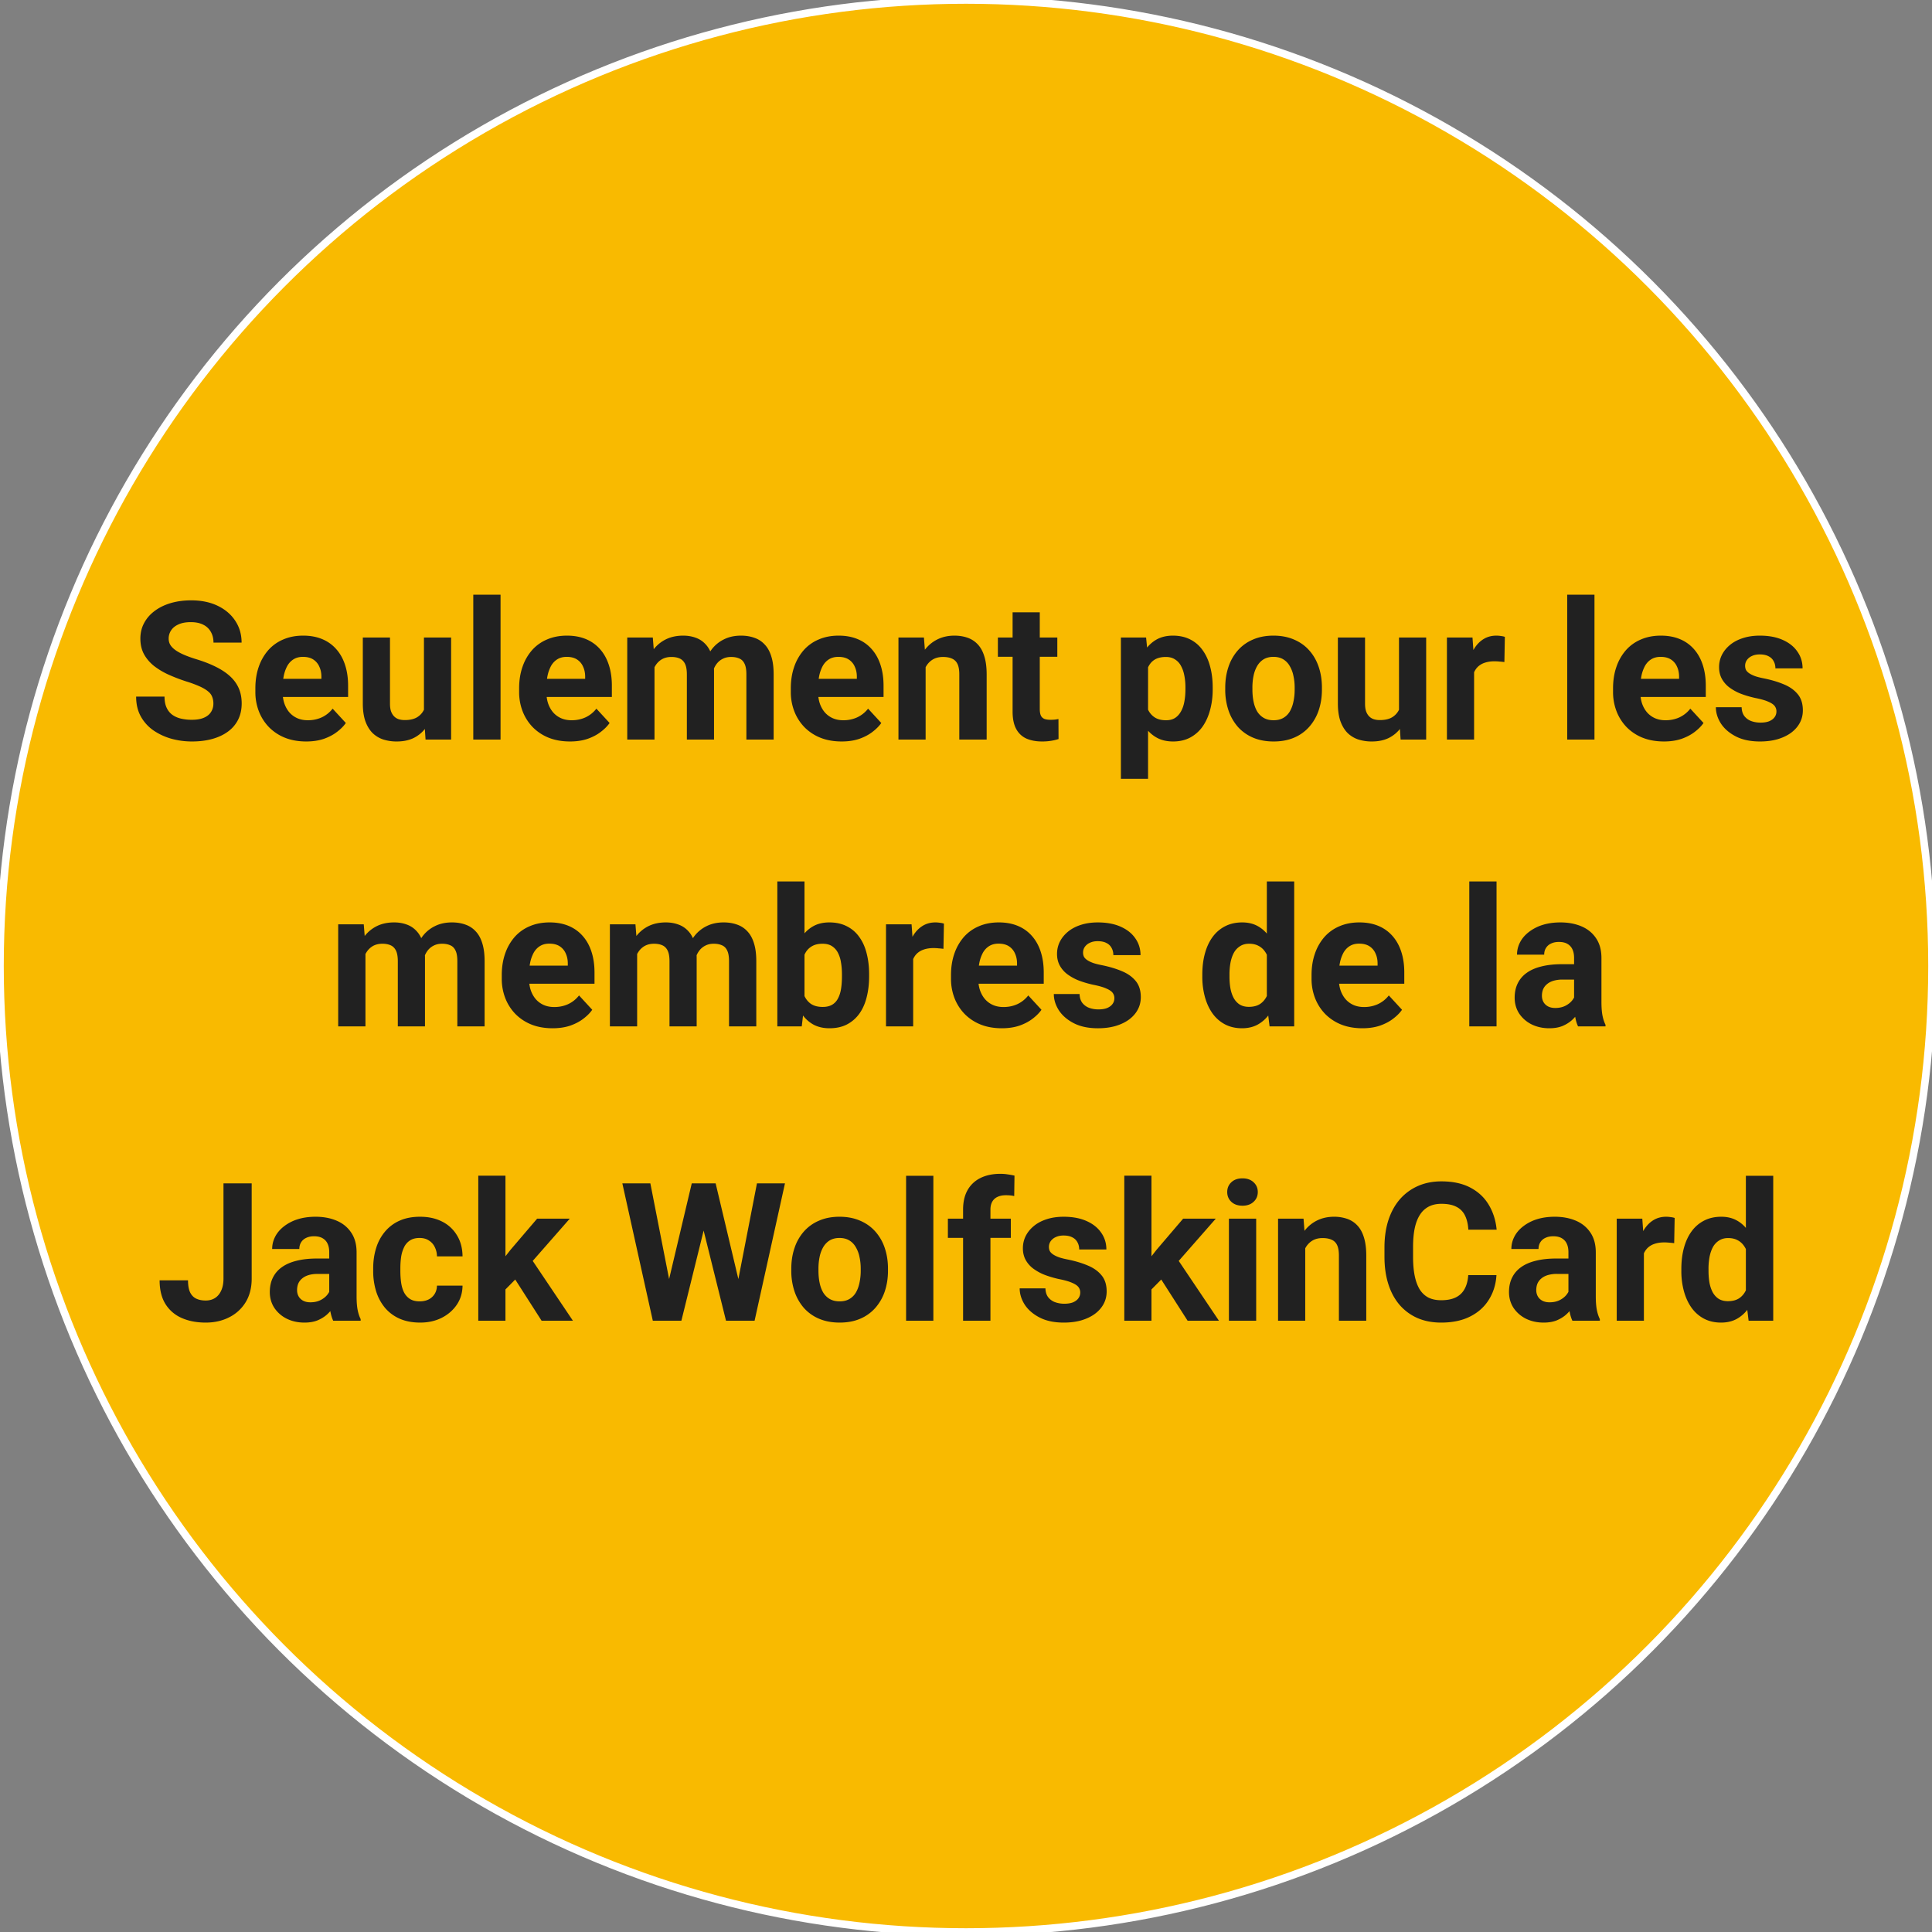<svg xmlns="http://www.w3.org/2000/svg" width="256" height="256" fill="none"><rect width="100%" height="100%" fill="#808080" stroke="none"/><circle cx="128" cy="128" r="128" fill="#F9BA00"/><circle cx="128" cy="128" r="128" stroke="#fff"/><path fill="#212121" d="M28.275 93.237c0-.325-.05-.616-.15-.874a1.653 1.653 0 0 0-.525-.725c-.258-.226-.62-.446-1.088-.663A15.36 15.36 0 0 0 24.7 90.3a22.958 22.958 0 0 1-2.35-.9 9.654 9.654 0 0 1-1.95-1.163c-.558-.45-1-.97-1.325-1.562-.317-.592-.475-1.28-.475-2.063 0-.758.167-1.445.5-2.062.333-.625.8-1.158 1.4-1.6.6-.45 1.308-.796 2.125-1.038.825-.241 1.73-.362 2.712-.362 1.342 0 2.513.242 3.513.725s1.775 1.146 2.325 1.987c.558.842.838 1.805.838 2.888h-3.725c0-.533-.113-1-.338-1.4a2.283 2.283 0 0 0-1-.963c-.442-.233-1-.35-1.675-.35-.65 0-1.192.1-1.625.3-.433.192-.758.455-.975.788a1.938 1.938 0 0 0-.325 1.1c0 .308.075.588.225.838.158.25.392.483.7.7.308.216.688.42 1.138.612.45.192.97.38 1.562.563.992.3 1.862.637 2.612 1.012.759.375 1.392.796 1.9 1.263.509.466.892.995 1.15 1.587.259.592.388 1.263.388 2.013 0 .791-.154 1.5-.462 2.125a4.365 4.365 0 0 1-1.338 1.587c-.583.433-1.28.763-2.088.987-.808.225-1.712.338-2.712.338-.9 0-1.788-.117-2.663-.35a8.089 8.089 0 0 1-2.387-1.088 5.481 5.481 0 0 1-1.7-1.85c-.425-.75-.637-1.637-.637-2.662H21.8c0 .567.087 1.046.262 1.438.175.391.421.708.738.95.325.241.708.416 1.15.525a6.3 6.3 0 0 0 1.475.162c.65 0 1.183-.092 1.6-.275.425-.183.738-.438.938-.762.208-.325.312-.692.312-1.1Zm12.3 5.013c-1.05 0-1.992-.167-2.825-.5a6.203 6.203 0 0 1-2.125-1.412A6.276 6.276 0 0 1 34.3 94.25a7.03 7.03 0 0 1-.462-2.55v-.5c0-1.025.145-1.963.437-2.813a6.614 6.614 0 0 1 1.25-2.212 5.49 5.49 0 0 1 2-1.438c.783-.341 1.667-.512 2.65-.512.958 0 1.808.158 2.55.475a4.997 4.997 0 0 1 1.862 1.35c.509.583.892 1.283 1.15 2.1.259.808.388 1.708.388 2.7v1.5h-10.75v-2.4h7.212v-.275c0-.5-.091-.946-.275-1.337a2.123 2.123 0 0 0-.8-.95c-.358-.234-.816-.35-1.374-.35-.475 0-.884.104-1.225.312-.342.208-.621.5-.838.875a4.762 4.762 0 0 0-.475 1.325c-.1.5-.15 1.05-.15 1.65v.5c0 .542.075 1.042.225 1.5.158.458.38.854.663 1.188.291.333.641.591 1.05.774.416.184.887.275 1.412.275.65 0 1.254-.124 1.813-.374a3.923 3.923 0 0 0 1.462-1.163l1.75 1.9c-.283.408-.67.8-1.163 1.175-.483.375-1.066.683-1.75.925-.683.233-1.462.35-2.337.35Zm15.6-3.487V84.475h3.6V98h-3.387l-.213-3.237Zm.4-2.776 1.063-.024c0 .9-.105 1.737-.313 2.512-.208.767-.52 1.433-.938 2a4.382 4.382 0 0 1-1.575 1.313c-.633.308-1.379.462-2.237.462a5.82 5.82 0 0 1-1.825-.275 3.716 3.716 0 0 1-1.425-.887c-.392-.409-.7-.93-.925-1.563-.217-.642-.325-1.413-.325-2.313v-8.737h3.6v8.763c0 .4.046.737.138 1.012.1.275.237.5.412.675.175.175.38.3.612.375.242.075.509.112.8.112.742 0 1.325-.15 1.75-.45.434-.3.738-.708.913-1.225a5.282 5.282 0 0 0 .275-1.75Zm9.75-13.187V98h-3.613V78.8h3.613Zm9.2 19.45c-1.05 0-1.992-.167-2.825-.5a6.203 6.203 0 0 1-2.125-1.412 6.276 6.276 0 0 1-1.325-2.088 7.03 7.03 0 0 1-.463-2.55v-.5c0-1.025.146-1.963.438-2.813a6.614 6.614 0 0 1 1.25-2.212 5.49 5.49 0 0 1 2-1.438c.783-.341 1.667-.512 2.65-.512.958 0 1.808.158 2.55.475a4.997 4.997 0 0 1 1.862 1.35c.509.583.892 1.283 1.15 2.1.259.808.388 1.708.388 2.7v1.5h-10.75v-2.4h7.212v-.275c0-.5-.091-.946-.275-1.337a2.123 2.123 0 0 0-.8-.95c-.358-.234-.816-.35-1.374-.35-.475 0-.884.104-1.225.312-.342.208-.621.5-.838.875a4.762 4.762 0 0 0-.475 1.325c-.1.5-.15 1.05-.15 1.65v.5c0 .542.075 1.042.225 1.5.158.458.38.854.662 1.188.292.333.642.591 1.05.774.417.184.888.275 1.413.275.65 0 1.254-.124 1.813-.374a3.923 3.923 0 0 0 1.462-1.163l1.75 1.9c-.283.408-.67.8-1.163 1.175-.483.375-1.066.683-1.75.925-.683.233-1.462.35-2.337.35Zm11.2-10.975V98h-3.612V84.475H86.5l.225 2.8Zm-.5 3.487h-1c0-.941.113-1.808.338-2.6.233-.8.57-1.491 1.012-2.075a4.65 4.65 0 0 1 1.662-1.374c.659-.325 1.421-.488 2.288-.488.6 0 1.15.092 1.65.275.5.175.93.454 1.288.838.366.375.65.866.85 1.475.2.6.3 1.32.3 2.162V98h-3.6v-8.625c0-.617-.084-1.092-.25-1.425-.167-.333-.405-.567-.713-.7-.3-.133-.662-.2-1.087-.2-.467 0-.875.096-1.225.288a2.435 2.435 0 0 0-.85.8 3.575 3.575 0 0 0-.5 1.174c-.109.45-.163.934-.163 1.45Zm8.05-.412-1.288.163c0-.884.109-1.705.326-2.463a6.236 6.236 0 0 1 .987-2 4.553 4.553 0 0 1 1.638-1.337c.65-.325 1.4-.488 2.25-.488.65 0 1.241.096 1.775.288.533.183.987.479 1.362.887.383.4.675.925.875 1.575.208.65.312 1.446.312 2.388V98H98.9v-8.638c0-.624-.083-1.1-.25-1.424-.158-.334-.392-.563-.7-.688-.3-.133-.658-.2-1.075-.2-.433 0-.813.088-1.138.263-.325.166-.595.4-.812.7-.217.3-.38.65-.487 1.05a4.82 4.82 0 0 0-.163 1.287Zm17.25 7.9c-1.05 0-1.992-.167-2.825-.5a6.203 6.203 0 0 1-2.125-1.412 6.271 6.271 0 0 1-1.325-2.088 7.036 7.036 0 0 1-.463-2.55v-.5c0-1.025.146-1.963.438-2.813a6.614 6.614 0 0 1 1.25-2.212 5.493 5.493 0 0 1 2-1.438c.783-.341 1.667-.512 2.65-.512.958 0 1.808.158 2.55.475a4.993 4.993 0 0 1 1.862 1.35c.509.583.892 1.283 1.15 2.1.259.808.388 1.708.388 2.7v1.5h-10.75v-2.4h7.212v-.275c0-.5-.091-.946-.275-1.337a2.119 2.119 0 0 0-.8-.95c-.358-.234-.816-.35-1.375-.35-.475 0-.883.104-1.225.312-.341.208-.62.5-.837.875a4.762 4.762 0 0 0-.475 1.325c-.1.5-.15 1.05-.15 1.65v.5c0 .542.075 1.042.225 1.5.158.458.379.854.662 1.188a3.03 3.03 0 0 0 1.05.774c.417.184.888.275 1.413.275a4.38 4.38 0 0 0 1.812-.374 3.92 3.92 0 0 0 1.463-1.163l1.75 1.9c-.283.408-.671.8-1.163 1.175-.483.375-1.066.683-1.75.925-.683.233-1.462.35-2.337.35Zm11.125-10.888V98h-3.6V84.475h3.375l.225 2.888Zm-.525 3.4h-.975c0-1 .129-1.9.387-2.7.259-.808.621-1.495 1.088-2.062a4.679 4.679 0 0 1 1.662-1.313c.65-.308 1.375-.462 2.175-.462.634 0 1.213.092 1.738.275.525.183.975.475 1.35.875.383.4.675.93.875 1.588.208.658.312 1.462.312 2.412V98h-3.625v-8.638c0-.6-.083-1.066-.25-1.4a1.4 1.4 0 0 0-.737-.7c-.317-.141-.708-.212-1.175-.212-.483 0-.904.096-1.263.288-.35.191-.641.458-.875.8a3.782 3.782 0 0 0-.512 1.174c-.117.45-.175.934-.175 1.45Zm17.975-6.287v2.55h-7.875v-2.55h7.875Zm-5.925-3.337h3.6v12.787c0 .392.05.692.15.9a.9.9 0 0 0 .475.438c.208.075.471.112.787.112.225 0 .425-.008.6-.025.184-.025.338-.05.463-.075l.012 2.65c-.308.1-.641.18-1 .237a7.415 7.415 0 0 1-1.187.088c-.792 0-1.483-.13-2.075-.388a2.861 2.861 0 0 1-1.35-1.274c-.317-.584-.475-1.35-.475-2.3v-13.15Zm17.95 5.937V103.2h-3.6V84.475h3.338l.262 2.6Zm8.563 4.013v.262c0 .983-.117 1.896-.35 2.738-.225.841-.559 1.575-1 2.2a4.754 4.754 0 0 1-1.65 1.45c-.65.341-1.4.512-2.25.512-.825 0-1.542-.167-2.15-.5a4.477 4.477 0 0 1-1.538-1.4 8.113 8.113 0 0 1-.987-2.112c-.25-.8-.442-1.659-.575-2.576v-.687c.133-.983.325-1.883.575-2.7.25-.825.579-1.538.987-2.138a4.476 4.476 0 0 1 1.525-1.412c.608-.333 1.321-.5 2.138-.5.858 0 1.612.163 2.262.488a4.454 4.454 0 0 1 1.65 1.4c.45.608.788 1.333 1.013 2.174.233.842.35 1.775.35 2.8Zm-3.613.262v-.262c0-.575-.05-1.105-.15-1.588a4.134 4.134 0 0 0-.45-1.287 2.19 2.19 0 0 0-.8-.85c-.325-.209-.721-.313-1.187-.313-.492 0-.913.08-1.263.237a2.1 2.1 0 0 0-.837.688c-.217.3-.38.658-.488 1.075a6.968 6.968 0 0 0-.2 1.413V92.2a5.6 5.6 0 0 0 .35 1.662c.192.484.488.867.888 1.15.4.284.925.425 1.575.425.475 0 .875-.104 1.2-.312.325-.217.587-.513.787-.888.208-.374.354-.808.438-1.3.091-.491.137-1.02.137-1.587Zm5.275.025v-.263c0-.991.142-1.904.425-2.737a6.338 6.338 0 0 1 1.237-2.188 5.554 5.554 0 0 1 2-1.437c.792-.35 1.7-.525 2.725-.525 1.025 0 1.938.175 2.738.525.8.342 1.471.82 2.012 1.438.55.616.967 1.345 1.25 2.187.284.833.425 1.746.425 2.737v.263c0 .983-.141 1.896-.425 2.737a6.374 6.374 0 0 1-1.25 2.188 5.537 5.537 0 0 1-2 1.438c-.791.341-1.7.512-2.725.512-1.025 0-1.937-.17-2.737-.513a5.664 5.664 0 0 1-2.013-1.437 6.495 6.495 0 0 1-1.237-2.188 8.54 8.54 0 0 1-.425-2.737Zm3.6-.263v.263c0 .567.05 1.096.15 1.588.1.491.258.925.475 1.3.225.366.517.654.875.862.358.208.796.313 1.312.313.5 0 .93-.105 1.288-.313.358-.208.646-.496.862-.862a4.28 4.28 0 0 0 .475-1.3c.109-.492.163-1.021.163-1.588v-.263c0-.55-.054-1.066-.163-1.55a4.09 4.09 0 0 0-.487-1.3 2.42 2.42 0 0 0-.863-.9c-.358-.216-.791-.325-1.3-.325-.508 0-.941.109-1.3.325-.35.217-.637.517-.862.9a4.28 4.28 0 0 0-.475 1.3c-.1.484-.15 1-.15 1.55Zm19.425 3.65V84.475h3.6V98h-3.387l-.213-3.237Zm.4-2.775 1.063-.024c0 .9-.105 1.737-.313 2.512a5.997 5.997 0 0 1-.937 2 4.387 4.387 0 0 1-1.575 1.313c-.634.308-1.38.462-2.238.462a5.82 5.82 0 0 1-1.825-.275 3.716 3.716 0 0 1-1.425-.887c-.392-.409-.7-.93-.925-1.563-.217-.642-.325-1.413-.325-2.313v-8.737h3.6v8.763c0 .4.046.737.138 1.012.1.275.237.5.412.675.175.175.379.3.613.375.241.075.508.112.8.112.741 0 1.325-.15 1.75-.45.433-.3.737-.708.912-1.225a5.29 5.29 0 0 0 .275-1.75Zm9.55-4.562V98h-3.6V84.475h3.388l.212 2.95Zm4.075-3.037-.062 3.337a8.734 8.734 0 0 0-.638-.063 6.478 6.478 0 0 0-.662-.037c-.509 0-.95.067-1.325.2a2.361 2.361 0 0 0-.925.563c-.242.25-.425.554-.55.912a4.446 4.446 0 0 0-.2 1.225l-.725-.225c0-.875.087-1.68.262-2.412.175-.742.429-1.388.763-1.938.341-.55.758-.975 1.25-1.275.491-.3 1.054-.45 1.687-.45.2 0 .404.017.613.05.208.025.379.063.512.112Zm11.875-5.588V98h-3.612V78.8h3.612Zm9.2 19.45c-1.05 0-1.992-.167-2.825-.5a6.203 6.203 0 0 1-2.125-1.412 6.271 6.271 0 0 1-1.325-2.088 7.035 7.035 0 0 1-.462-2.55v-.5c0-1.025.145-1.963.437-2.813a6.614 6.614 0 0 1 1.25-2.212 5.493 5.493 0 0 1 2-1.438c.783-.341 1.667-.512 2.65-.512.958 0 1.808.158 2.55.475a4.997 4.997 0 0 1 1.863 1.35c.508.583.891 1.283 1.15 2.1.258.808.387 1.708.387 2.7v1.5h-10.75v-2.4h7.213v-.275c0-.5-.092-.946-.275-1.337a2.125 2.125 0 0 0-.8-.95c-.359-.234-.817-.35-1.375-.35-.475 0-.884.104-1.225.312-.342.208-.621.5-.838.875a4.762 4.762 0 0 0-.475 1.325c-.1.5-.15 1.05-.15 1.65v.5c0 .542.075 1.042.225 1.5.158.458.379.854.663 1.188.291.333.641.591 1.05.774.416.184.887.275 1.412.275.65 0 1.254-.124 1.813-.374a3.924 3.924 0 0 0 1.462-1.163l1.75 1.9c-.283.408-.671.8-1.162 1.175-.484.375-1.067.683-1.75.925-.684.233-1.463.35-2.338.35Zm14.912-3.987a1.17 1.17 0 0 0-.225-.7c-.15-.209-.429-.4-.837-.576-.4-.183-.979-.35-1.738-.5-.683-.15-1.32-.337-1.912-.562a6.632 6.632 0 0 1-1.525-.837 3.646 3.646 0 0 1-1-1.15c-.242-.45-.363-.963-.363-1.538 0-.567.121-1.1.363-1.6.25-.5.604-.942 1.062-1.325.467-.392 1.034-.696 1.7-.912.675-.225 1.434-.338 2.275-.338 1.175 0 2.184.188 3.025.563.85.374 1.5.891 1.95 1.55.459.65.688 1.391.688 2.225h-3.6c0-.35-.075-.663-.225-.938a1.489 1.489 0 0 0-.675-.662c-.3-.167-.692-.25-1.175-.25-.4 0-.746.07-1.038.212a1.599 1.599 0 0 0-.675.55c-.15.225-.225.475-.225.75 0 .208.042.396.125.563.092.158.238.304.438.437s.458.258.775.375c.325.108.725.208 1.2.3.975.2 1.846.462 2.612.787.767.317 1.375.75 1.825 1.3.45.542.675 1.255.675 2.138 0 .6-.133 1.15-.4 1.65-.266.5-.65.938-1.15 1.313-.5.366-1.1.654-1.8.862-.691.2-1.47.3-2.337.3-1.258 0-2.325-.225-3.2-.675-.867-.45-1.525-1.02-1.975-1.713-.442-.7-.663-1.416-.663-2.15h3.413c.017.492.142.888.375 1.188.242.3.546.517.912.65.375.133.78.2 1.213.2.467 0 .854-.063 1.162-.188.309-.133.542-.308.7-.525.167-.225.25-.483.25-.775ZM48.425 125.275V136h-3.612v-13.525H48.2l.225 2.8Zm-.5 3.487h-1c0-.941.113-1.808.338-2.6.233-.8.57-1.491 1.012-2.075a4.657 4.657 0 0 1 1.663-1.375c.658-.325 1.42-.487 2.287-.487.6 0 1.15.092 1.65.275.5.175.93.454 1.288.837.366.375.65.867.85 1.475.2.6.3 1.321.3 2.163V136h-3.6v-8.625c0-.617-.084-1.092-.25-1.425-.167-.333-.405-.567-.713-.7-.3-.133-.663-.2-1.087-.2-.467 0-.875.096-1.225.287a2.445 2.445 0 0 0-.85.8 3.581 3.581 0 0 0-.5 1.175c-.109.45-.163.934-.163 1.45Zm8.05-.412-1.288.162c0-.883.109-1.704.326-2.462a6.24 6.24 0 0 1 .987-2 4.557 4.557 0 0 1 1.638-1.338c.65-.325 1.4-.487 2.25-.487.65 0 1.241.096 1.775.287.533.184.987.48 1.362.888.383.4.675.925.875 1.575.208.65.313 1.446.313 2.387V136H60.6v-8.638c0-.625-.083-1.1-.25-1.425-.158-.333-.392-.562-.7-.687-.3-.133-.658-.2-1.075-.2-.433 0-.813.087-1.138.262-.325.167-.595.4-.812.7-.217.3-.38.65-.487 1.05a4.824 4.824 0 0 0-.163 1.288Zm17.25 7.9c-1.05 0-1.992-.167-2.825-.5a6.209 6.209 0 0 1-2.125-1.413 6.27 6.27 0 0 1-1.325-2.087 7.03 7.03 0 0 1-.463-2.55v-.5c0-1.025.146-1.963.438-2.813a6.612 6.612 0 0 1 1.25-2.212 5.5 5.5 0 0 1 2-1.438c.783-.341 1.667-.512 2.65-.512.958 0 1.808.158 2.55.475a5.004 5.004 0 0 1 1.862 1.35c.509.583.892 1.283 1.15 2.1.259.808.388 1.708.388 2.7v1.5h-10.75v-2.4h7.212v-.275c0-.5-.091-.946-.274-1.338a2.127 2.127 0 0 0-.8-.95c-.359-.233-.817-.35-1.376-.35-.475 0-.883.105-1.225.313-.341.208-.62.5-.837.875a4.766 4.766 0 0 0-.475 1.325c-.1.5-.15 1.05-.15 1.65v.5c0 .542.075 1.042.225 1.5.158.458.38.854.662 1.187.292.334.642.592 1.05.775.417.184.888.275 1.413.275.65 0 1.254-.125 1.813-.375a3.915 3.915 0 0 0 1.462-1.162l1.75 1.9c-.283.408-.67.8-1.162 1.175-.484.375-1.067.683-1.75.925-.684.233-1.463.35-2.338.35Zm11.2-10.975V136h-3.612v-13.525H84.2l.225 2.8Zm-.5 3.487h-1c0-.941.112-1.808.338-2.6.233-.8.57-1.491 1.012-2.075a4.657 4.657 0 0 1 1.662-1.375c.659-.325 1.421-.487 2.288-.487.6 0 1.15.092 1.65.275.5.175.93.454 1.287.837.367.375.65.867.85 1.475.2.6.3 1.321.3 2.163V136h-3.6v-8.625c0-.617-.083-1.092-.25-1.425-.166-.333-.404-.567-.712-.7-.3-.133-.662-.2-1.088-.2-.466 0-.875.096-1.225.287a2.445 2.445 0 0 0-.85.8 3.581 3.581 0 0 0-.5 1.175c-.108.45-.162.934-.162 1.45Zm8.05-.412-1.287.162c0-.883.108-1.704.325-2.462a6.24 6.24 0 0 1 .987-2 4.557 4.557 0 0 1 1.638-1.338c.65-.325 1.4-.487 2.25-.487.65 0 1.241.096 1.774.287.534.184.988.48 1.363.888.383.4.675.925.875 1.575.208.65.312 1.446.312 2.387V136H96.6v-8.638c0-.625-.083-1.1-.25-1.425-.158-.333-.392-.562-.7-.687-.3-.133-.658-.2-1.075-.2-.433 0-.813.087-1.138.262-.325.167-.595.4-.812.7-.217.3-.38.65-.487 1.05a4.824 4.824 0 0 0-.163 1.288ZM103 116.8h3.6v16.1l-.363 3.1H103v-19.2Zm12.162 12.3v.262c0 1.009-.108 1.934-.325 2.775-.208.842-.533 1.571-.975 2.188a4.673 4.673 0 0 1-1.65 1.425c-.65.333-1.416.5-2.3.5-.825 0-1.541-.167-2.15-.5a4.351 4.351 0 0 1-1.512-1.413c-.408-.608-.738-1.32-.988-2.137a16.27 16.27 0 0 1-.562-2.675v-.575a16.27 16.27 0 0 1 .562-2.675c.25-.817.58-1.529.988-2.138a4.358 4.358 0 0 1 1.512-1.412c.6-.333 1.309-.5 2.125-.5.892 0 1.667.171 2.325.512a4.393 4.393 0 0 1 1.65 1.425c.442.609.767 1.334.975 2.175.217.834.325 1.755.325 2.763Zm-3.6.262v-.262c0-.55-.041-1.067-.125-1.55a4.093 4.093 0 0 0-.4-1.288 2.26 2.26 0 0 0-.787-.887c-.325-.217-.746-.325-1.263-.325-.491 0-.908.083-1.25.25-.341.167-.625.4-.85.7-.216.3-.379.658-.487 1.075a6.583 6.583 0 0 0-.2 1.35v1.637c.025.659.133 1.242.325 1.75.2.5.5.896.9 1.188.408.283.937.425 1.587.425.509 0 .93-.1 1.263-.3.333-.2.592-.483.775-.85.192-.367.325-.796.4-1.288.075-.5.112-1.041.112-1.625Zm9.438-3.937V136h-3.6v-13.525h3.388l.212 2.95Zm4.075-3.038-.062 3.338a8.872 8.872 0 0 0-.638-.063 6.468 6.468 0 0 0-.662-.037c-.509 0-.95.067-1.325.2a2.36 2.36 0 0 0-.925.562c-.242.25-.425.555-.55.913a4.446 4.446 0 0 0-.2 1.225l-.725-.225c0-.875.087-1.679.262-2.413.175-.741.429-1.387.763-1.937.341-.55.758-.975 1.25-1.275.491-.3 1.054-.45 1.687-.45.2 0 .404.017.613.05.208.025.379.062.512.112Zm7.675 13.863c-1.05 0-1.992-.167-2.825-.5a6.209 6.209 0 0 1-2.125-1.413 6.266 6.266 0 0 1-1.325-2.087 7.035 7.035 0 0 1-.462-2.55v-.5c0-1.025.145-1.963.437-2.813a6.612 6.612 0 0 1 1.25-2.212 5.503 5.503 0 0 1 2-1.438c.783-.341 1.667-.512 2.65-.512.958 0 1.808.158 2.55.475a5.003 5.003 0 0 1 1.863 1.35c.508.583.891 1.283 1.15 2.1.258.808.387 1.708.387 2.7v1.5h-10.75v-2.4h7.213v-.275c0-.5-.092-.946-.275-1.338a2.129 2.129 0 0 0-.8-.95c-.359-.233-.817-.35-1.375-.35-.475 0-.884.105-1.225.313-.342.208-.621.5-.838.875a4.766 4.766 0 0 0-.475 1.325c-.1.5-.15 1.05-.15 1.65v.5c0 .542.075 1.042.225 1.5.158.458.379.854.663 1.187a3 3 0 0 0 1.05.775c.416.184.887.275 1.412.275.65 0 1.254-.125 1.813-.375a3.917 3.917 0 0 0 1.462-1.162l1.75 1.9c-.283.408-.671.8-1.162 1.175-.484.375-1.067.683-1.75.925-.684.233-1.463.35-2.338.35Zm14.912-3.988c0-.258-.075-.491-.225-.7-.15-.208-.429-.4-.837-.575-.4-.183-.979-.35-1.738-.5-.683-.15-1.32-.337-1.912-.562a6.622 6.622 0 0 1-1.525-.838 3.642 3.642 0 0 1-1-1.15c-.242-.45-.363-.962-.363-1.537 0-.567.121-1.1.363-1.6.25-.5.604-.942 1.062-1.325.467-.392 1.034-.696 1.7-.913.675-.225 1.434-.337 2.275-.337 1.175 0 2.184.187 3.025.562.85.375 1.5.892 1.95 1.55.459.65.688 1.392.688 2.225h-3.6c0-.35-.075-.662-.225-.937a1.495 1.495 0 0 0-.675-.663c-.3-.166-.692-.25-1.175-.25-.4 0-.746.071-1.038.213a1.599 1.599 0 0 0-.675.55c-.15.225-.225.475-.225.75 0 .208.042.396.125.562.092.159.238.305.438.438s.458.258.775.375c.325.108.725.208 1.2.3.975.2 1.846.462 2.612.787.767.317 1.375.75 1.825 1.3.45.542.675 1.255.675 2.138 0 .6-.133 1.15-.4 1.65-.266.5-.65.937-1.15 1.312-.5.367-1.1.655-1.8.863-.691.2-1.47.3-2.337.3-1.258 0-2.325-.225-3.2-.675-.867-.45-1.525-1.021-1.975-1.713-.442-.7-.663-1.416-.663-2.15h3.413c.017.492.142.888.375 1.188.242.3.546.517.912.65.375.133.78.2 1.213.2.467 0 .854-.063 1.162-.188.309-.133.542-.308.7-.525.167-.225.25-.483.25-.775Zm20.201.788V116.8h3.625V136h-3.263l-.362-2.95Zm-8.55-3.65v-.263c0-1.033.116-1.97.35-2.812.233-.85.575-1.579 1.025-2.188a4.67 4.67 0 0 1 1.662-1.412c.658-.333 1.408-.5 2.25-.5.792 0 1.483.167 2.075.5.6.333 1.108.808 1.525 1.425.425.608.767 1.329 1.025 2.162.258.825.446 1.73.563 2.713v.575a14.496 14.496 0 0 1-.563 2.625 7.854 7.854 0 0 1-1.025 2.125 4.517 4.517 0 0 1-1.525 1.4c-.6.333-1.3.5-2.1.5-.842 0-1.592-.171-2.25-.513-.65-.341-1.2-.82-1.65-1.437-.442-.617-.779-1.342-1.012-2.175a10.053 10.053 0 0 1-.35-2.725Zm3.6-.263v.263c0 .558.041 1.079.125 1.562.091.484.237.913.437 1.288.208.367.475.654.8.862.333.2.738.3 1.213.3.616 0 1.125-.137 1.525-.412.4-.283.704-.671.912-1.163.217-.491.342-1.058.375-1.7V128.5a5.904 5.904 0 0 0-.225-1.413 3.084 3.084 0 0 0-.525-1.087 2.316 2.316 0 0 0-.85-.7c-.333-.167-.729-.25-1.187-.25-.467 0-.867.108-1.2.325a2.376 2.376 0 0 0-.813.862c-.2.367-.35.8-.45 1.3a8.713 8.713 0 0 0-.137 1.6Zm17.612 7.113c-1.05 0-1.992-.167-2.825-.5a6.209 6.209 0 0 1-2.125-1.413 6.266 6.266 0 0 1-1.325-2.087 7.036 7.036 0 0 1-.463-2.55v-.5c0-1.025.146-1.963.438-2.813a6.612 6.612 0 0 1 1.25-2.212 5.503 5.503 0 0 1 2-1.438c.783-.341 1.667-.512 2.65-.512.958 0 1.808.158 2.55.475a5 5 0 0 1 1.862 1.35c.509.583.892 1.283 1.15 2.1.259.808.388 1.708.388 2.7v1.5h-10.75v-2.4h7.212v-.275c0-.5-.091-.946-.275-1.338a2.122 2.122 0 0 0-.8-.95c-.358-.233-.816-.35-1.375-.35-.475 0-.883.105-1.225.313-.341.208-.62.5-.837.875a4.766 4.766 0 0 0-.475 1.325c-.1.5-.15 1.05-.15 1.65v.5c0 .542.075 1.042.225 1.5.158.458.379.854.662 1.187.292.334.642.592 1.05.775.417.184.888.275 1.413.275a4.38 4.38 0 0 0 1.812-.375 3.912 3.912 0 0 0 1.463-1.162l1.75 1.9c-.283.408-.671.8-1.163 1.175-.483.375-1.066.683-1.75.925-.683.233-1.462.35-2.337.35ZM198.3 116.8V136h-3.612v-19.2h3.612Zm10.275 16.15v-6.025c0-.433-.071-.804-.212-1.113a1.587 1.587 0 0 0-.663-.737c-.292-.175-.671-.263-1.137-.263-.4 0-.746.071-1.038.213a1.497 1.497 0 0 0-.675.587c-.158.25-.237.546-.237.888h-3.6c0-.575.133-1.121.4-1.638.266-.516.654-.97 1.162-1.362a5.74 5.74 0 0 1 1.813-.938c.708-.225 1.5-.337 2.375-.337 1.05 0 1.983.175 2.8.525.816.35 1.458.875 1.925 1.575.475.7.712 1.575.712 2.625v5.787c0 .742.046 1.35.138 1.825.091.467.225.875.4 1.225V136H209.1c-.175-.367-.308-.825-.4-1.375a11.377 11.377 0 0 1-.125-1.675Zm.475-5.188.025 2.038h-2.012a4.22 4.22 0 0 0-1.238.162c-.35.109-.637.263-.862.463a1.79 1.79 0 0 0-.5.675c-.1.258-.15.542-.15.85 0 .308.07.587.212.837.142.242.346.434.613.575.266.134.579.2.937.2.542 0 1.013-.108 1.413-.325.4-.216.708-.483.925-.8.225-.316.341-.616.35-.9l.95 1.525a6.25 6.25 0 0 1-.55 1.063 4.954 4.954 0 0 1-.863 1.037c-.35.317-.771.58-1.262.788-.492.2-1.075.3-1.75.3-.859 0-1.638-.171-2.338-.513a4.258 4.258 0 0 1-1.65-1.437c-.4-.617-.6-1.317-.6-2.1 0-.708.133-1.338.4-1.888a3.681 3.681 0 0 1 1.175-1.387c.525-.383 1.179-.671 1.963-.863.783-.2 1.691-.3 2.725-.3h2.087Zm-179.438 41.65V156.8h3.738v12.612c0 1.217-.267 2.263-.8 3.138a5.339 5.339 0 0 1-2.187 2c-.917.467-1.95.7-3.1.7-1.192 0-2.246-.2-3.163-.6a4.757 4.757 0 0 1-2.163-1.838c-.524-.833-.787-1.887-.787-3.162h3.763c0 .667.091 1.196.274 1.587.192.392.463.671.813.838.35.167.77.25 1.262.25.476 0 .888-.113 1.238-.338.35-.225.62-.554.813-.987.2-.433.3-.963.3-1.588Zm14.013 2.538v-6.025c0-.433-.07-.804-.212-1.113a1.584 1.584 0 0 0-.663-.737c-.292-.175-.67-.263-1.138-.263-.4 0-.745.071-1.037.213a1.5 1.5 0 0 0-.675.587c-.158.25-.237.546-.237.888h-3.6c0-.575.133-1.121.4-1.638.266-.516.654-.97 1.162-1.362a5.74 5.74 0 0 1 1.813-.938c.708-.225 1.5-.337 2.374-.337 1.05 0 1.984.175 2.8.525.817.35 1.459.875 1.925 1.575.476.7.713 1.575.713 2.625v5.787c0 .742.046 1.35.138 1.825.091.467.224.875.4 1.225V175H44.15c-.175-.367-.308-.825-.4-1.375a11.336 11.336 0 0 1-.125-1.675Zm.475-5.188.025 2.038h-2.013c-.474 0-.887.054-1.237.162-.35.109-.638.263-.862.463a1.792 1.792 0 0 0-.5.675c-.1.258-.15.542-.15.85 0 .308.07.587.212.837.142.242.346.434.612.575.267.134.58.2.938.2.542 0 1.013-.108 1.413-.325.4-.216.708-.483.925-.8.224-.316.341-.616.35-.9l.95 1.525a6.178 6.178 0 0 1-.55 1.063 4.951 4.951 0 0 1-.863 1.037c-.35.317-.77.58-1.263.788-.491.2-1.075.3-1.75.3-.858 0-1.637-.171-2.337-.513a4.262 4.262 0 0 1-1.65-1.437c-.4-.617-.6-1.317-.6-2.1 0-.708.133-1.338.4-1.888a3.681 3.681 0 0 1 1.175-1.387c.525-.383 1.18-.671 1.962-.863.784-.2 1.692-.3 2.726-.3H44.1Zm11.512 5.675c.442 0 .834-.083 1.175-.25a1.98 1.98 0 0 0 .8-.725c.2-.316.305-.687.313-1.112h3.388c-.009.95-.263 1.796-.763 2.537-.5.734-1.17 1.313-2.012 1.738-.842.417-1.784.625-2.825.625-1.05 0-1.967-.175-2.75-.525a5.365 5.365 0 0 1-1.938-1.45 6.352 6.352 0 0 1-1.163-2.175 8.987 8.987 0 0 1-.387-2.675v-.363c0-.958.13-1.85.387-2.675A6.208 6.208 0 0 1 51 163.212a5.305 5.305 0 0 1 1.938-1.462c.774-.35 1.683-.525 2.724-.525 1.109 0 2.08.212 2.913.637a4.753 4.753 0 0 1 1.975 1.825c.483.784.73 1.713.738 2.788H57.9a2.821 2.821 0 0 0-.288-1.225 2.073 2.073 0 0 0-.775-.875c-.333-.225-.745-.338-1.237-.338-.525 0-.954.113-1.288.338a2.16 2.16 0 0 0-.774.9 4.484 4.484 0 0 0-.388 1.287c-.067.475-.1.975-.1 1.5v.363c0 .525.033 1.029.1 1.512.067.484.192.913.375 1.288.192.375.454.671.788.887.333.217.766.325 1.3.325Zm11.363-16.65V175h-3.6v-19.213h3.6Zm8.525 5.688-5.875 6.7-3.15 3.187-1.313-2.6 2.5-3.175 3.513-4.112H75.5ZM71.763 175l-4-6.25 2.487-2.175L75.912 175h-4.15Zm16.274-2.888 3.625-15.312h2.025l.463 2.55L90.287 175h-2.175l-.075-2.888ZM86.175 156.8l3 15.312-.25 2.888H86.5l-4.037-18.2h3.712Zm11.163 15.25 2.962-15.25h3.713L99.987 175h-2.424l-.225-2.95Zm-2.513-15.25 3.65 15.375-.1 2.825H96.2l-3.888-15.663.5-2.537h2.013Zm10.025 11.575v-.263c0-.991.142-1.904.425-2.737a6.326 6.326 0 0 1 1.238-2.188 5.547 5.547 0 0 1 2-1.437c.791-.35 1.7-.525 2.725-.525 1.025 0 1.937.175 2.737.525.8.342 1.471.821 2.013 1.437a6.24 6.24 0 0 1 1.25 2.188c.283.833.425 1.746.425 2.737v.263c0 .983-.142 1.896-.425 2.737a6.386 6.386 0 0 1-1.25 2.188 5.54 5.54 0 0 1-2 1.437c-.792.342-1.7.513-2.725.513-1.025 0-1.938-.171-2.738-.513a5.647 5.647 0 0 1-2.012-1.437 6.476 6.476 0 0 1-1.238-2.188 8.534 8.534 0 0 1-.425-2.737Zm3.6-.263v.263c0 .567.05 1.096.15 1.587.1.492.258.925.475 1.3.225.367.517.655.875.863.358.208.796.312 1.313.312.5 0 .929-.104 1.287-.312a2.38 2.38 0 0 0 .863-.863c.216-.375.375-.808.475-1.3a7.38 7.38 0 0 0 .162-1.587v-.263c0-.55-.054-1.066-.162-1.55a4.098 4.098 0 0 0-.488-1.3 2.43 2.43 0 0 0-.862-.9c-.359-.216-.792-.325-1.3-.325-.509 0-.942.109-1.3.325-.35.217-.638.517-.863.9a4.288 4.288 0 0 0-.475 1.3c-.1.484-.15 1-.15 1.55Zm15.225-12.312V175h-3.613v-19.2h3.613Zm7.563 19.2h-3.625v-14.725c0-1.025.2-1.888.6-2.588a3.927 3.927 0 0 1 1.712-1.6c.742-.366 1.621-.55 2.638-.55a6 6 0 0 1 .962.075c.308.042.608.096.9.163l-.037 2.712a3.258 3.258 0 0 0-.5-.087 6.456 6.456 0 0 0-.613-.025c-.433 0-.804.075-1.112.225-.3.142-.53.354-.688.637-.158.284-.237.63-.237 1.038V175Zm2.7-13.525v2.55H125.6v-2.55h8.338Zm9.2 9.787c0-.258-.075-.491-.225-.7-.15-.208-.43-.4-.838-.575-.4-.183-.979-.35-1.737-.5a13.547 13.547 0 0 1-1.913-.562 6.622 6.622 0 0 1-1.525-.838 3.642 3.642 0 0 1-1-1.15c-.242-.45-.362-.962-.362-1.537 0-.567.12-1.1.362-1.6.25-.5.604-.942 1.063-1.325.466-.392 1.033-.696 1.7-.913.675-.225 1.433-.337 2.275-.337 1.175 0 2.183.187 3.025.562.85.375 1.5.892 1.95 1.55.458.65.687 1.392.687 2.225H143c0-.35-.075-.662-.225-.937a1.495 1.495 0 0 0-.675-.663c-.3-.166-.692-.25-1.175-.25-.4 0-.746.071-1.037.213a1.587 1.587 0 0 0-.675.55c-.15.225-.225.475-.225.75 0 .208.041.396.125.562.091.159.237.305.437.438s.458.258.775.375c.325.108.725.208 1.2.3.975.2 1.846.462 2.613.787.766.317 1.375.75 1.825 1.3.45.542.675 1.255.675 2.138 0 .6-.134 1.15-.4 1.65-.267.5-.65.937-1.15 1.312-.5.367-1.1.655-1.8.863-.692.2-1.471.3-2.338.3-1.258 0-2.325-.225-3.2-.675-.867-.45-1.525-1.021-1.975-1.713-.442-.7-.662-1.416-.662-2.15h3.412c.017.492.142.888.375 1.188.242.3.546.517.913.65a3.6 3.6 0 0 0 1.212.2c.467 0 .854-.063 1.163-.188.308-.133.541-.308.7-.525.166-.225.25-.483.25-.775Zm9.437-15.475V175h-3.6v-19.213h3.6Zm8.525 5.688-5.875 6.7-3.15 3.187-1.312-2.6 2.5-3.175 3.512-4.112h4.325ZM157.363 175l-4-6.25 2.487-2.175 5.663 8.425h-4.15Zm9.087-13.525V175h-3.612v-13.525h3.612Zm-3.837-3.525c0-.525.183-.958.55-1.3.366-.342.858-.513 1.475-.513.608 0 1.095.171 1.462.513.375.342.563.775.563 1.3s-.188.958-.563 1.3c-.367.342-.854.512-1.462.512-.617 0-1.109-.17-1.475-.512-.367-.342-.55-.775-.55-1.3Zm10.337 6.412V175h-3.6v-13.525h3.375l.225 2.887Zm-.525 3.4h-.975c0-1 .129-1.9.387-2.7.259-.808.621-1.495 1.088-2.062a4.68 4.68 0 0 1 1.662-1.313c.65-.308 1.375-.462 2.175-.462a5.25 5.25 0 0 1 1.738.275c.525.183.975.475 1.35.875.383.4.675.929.875 1.587.208.659.312 1.463.312 2.413V175h-3.625v-8.638c0-.6-.083-1.066-.25-1.4a1.404 1.404 0 0 0-.737-.7c-.317-.141-.708-.212-1.175-.212-.483 0-.904.096-1.263.287-.35.192-.641.459-.875.8a3.79 3.79 0 0 0-.512 1.175 5.75 5.75 0 0 0-.175 1.45Zm22.125 1.2h3.738c-.075 1.225-.413 2.313-1.013 3.263-.592.95-1.421 1.692-2.487 2.225-1.059.533-2.334.8-3.825.8-1.167 0-2.213-.2-3.138-.6a6.673 6.673 0 0 1-2.375-1.75c-.65-.758-1.146-1.675-1.487-2.75-.342-1.075-.513-2.279-.513-3.613v-1.262c0-1.333.175-2.538.525-3.613.358-1.083.867-2.004 1.525-2.762a6.8 6.8 0 0 1 2.388-1.75c.925-.408 1.958-.613 3.1-.613 1.516 0 2.795.275 3.837.825 1.05.55 1.863 1.309 2.438 2.275.583.967.933 2.067 1.05 3.3h-3.75c-.042-.733-.188-1.354-.438-1.862a2.485 2.485 0 0 0-1.137-1.163c-.5-.266-1.167-.4-2-.4-.625 0-1.171.117-1.638.35a3.046 3.046 0 0 0-1.175 1.063c-.317.475-.554 1.075-.712 1.8-.15.717-.225 1.558-.225 2.525v1.287c0 .942.07 1.771.212 2.488.142.708.358 1.308.65 1.8.3.483.683.85 1.15 1.1.475.242 1.046.362 1.713.362.783 0 1.429-.125 1.937-.375s.896-.62 1.163-1.112c.275-.492.437-1.104.487-1.838Zm13.275 2.988v-6.025c0-.433-.071-.804-.212-1.113a1.587 1.587 0 0 0-.663-.737c-.292-.175-.671-.263-1.137-.263-.4 0-.746.071-1.038.213a1.497 1.497 0 0 0-.675.587c-.158.25-.237.546-.237.888h-3.6c0-.575.133-1.121.4-1.638.266-.516.654-.97 1.162-1.362a5.74 5.74 0 0 1 1.813-.938c.708-.225 1.5-.337 2.375-.337 1.05 0 1.983.175 2.8.525.816.35 1.458.875 1.925 1.575.475.7.712 1.575.712 2.625v5.787c0 .742.046 1.35.138 1.825.091.467.225.875.4 1.225V175h-3.638c-.175-.367-.308-.825-.4-1.375a11.377 11.377 0 0 1-.125-1.675Zm.475-5.188.025 2.038h-2.012a4.22 4.22 0 0 0-1.238.162c-.35.109-.637.263-.862.463a1.79 1.79 0 0 0-.5.675c-.1.258-.15.542-.15.85 0 .308.07.587.212.837.142.242.346.434.613.575.266.134.579.2.937.2.542 0 1.013-.108 1.413-.325.4-.216.708-.483.925-.8.225-.316.341-.616.35-.9l.95 1.525a6.25 6.25 0 0 1-.55 1.063 4.954 4.954 0 0 1-.863 1.037c-.35.317-.771.58-1.262.788-.492.2-1.075.3-1.75.3-.859 0-1.638-.171-2.338-.513a4.258 4.258 0 0 1-1.65-1.437c-.4-.617-.6-1.317-.6-2.1 0-.708.133-1.338.4-1.888a3.681 3.681 0 0 1 1.175-1.387c.525-.383 1.179-.671 1.963-.863.783-.2 1.691-.3 2.725-.3h2.087Zm9.525-2.337V175h-3.6v-13.525h3.387l.213 2.95Zm4.075-3.038-.063 3.338a8.838 8.838 0 0 0-.637-.063 6.486 6.486 0 0 0-.663-.037c-.508 0-.95.067-1.325.2a2.367 2.367 0 0 0-.925.562 2.47 2.47 0 0 0-.55.913 4.522 4.522 0 0 0-.2 1.225l-.725-.225c0-.875.088-1.679.263-2.413.175-.741.429-1.387.762-1.937.342-.55.759-.975 1.25-1.275.492-.3 1.055-.45 1.688-.45.2 0 .404.017.612.05.209.025.38.062.513.112Zm9.437 10.663V155.8h3.625V175H231.7l-.363-2.95Zm-8.55-3.65v-.263c0-1.033.117-1.97.35-2.812.234-.85.575-1.579 1.025-2.188a4.673 4.673 0 0 1 1.663-1.412c.658-.333 1.408-.5 2.25-.5.792 0 1.483.167 2.075.5.6.333 1.108.808 1.525 1.425.425.608.767 1.329 1.025 2.162.258.825.446 1.73.562 2.713v.575a14.412 14.412 0 0 1-.562 2.625 7.854 7.854 0 0 1-1.025 2.125 4.517 4.517 0 0 1-1.525 1.4c-.6.333-1.3.5-2.1.5-.842 0-1.592-.171-2.25-.513-.65-.341-1.2-.82-1.65-1.437-.442-.617-.779-1.342-1.013-2.175a10.092 10.092 0 0 1-.35-2.725Zm3.6-.263v.263c0 .558.042 1.079.125 1.562.092.484.238.913.438 1.288.208.367.475.654.8.862.333.2.737.3 1.212.3.617 0 1.125-.137 1.525-.412.4-.283.705-.671.913-1.163.217-.491.342-1.058.375-1.7V167.5a5.904 5.904 0 0 0-.225-1.413 3.084 3.084 0 0 0-.525-1.087 2.316 2.316 0 0 0-.85-.7c-.333-.167-.729-.25-1.188-.25-.466 0-.866.108-1.2.325a2.382 2.382 0 0 0-.812.862c-.2.367-.35.8-.45 1.3a8.71 8.71 0 0 0-.138 1.6Z"/></svg>